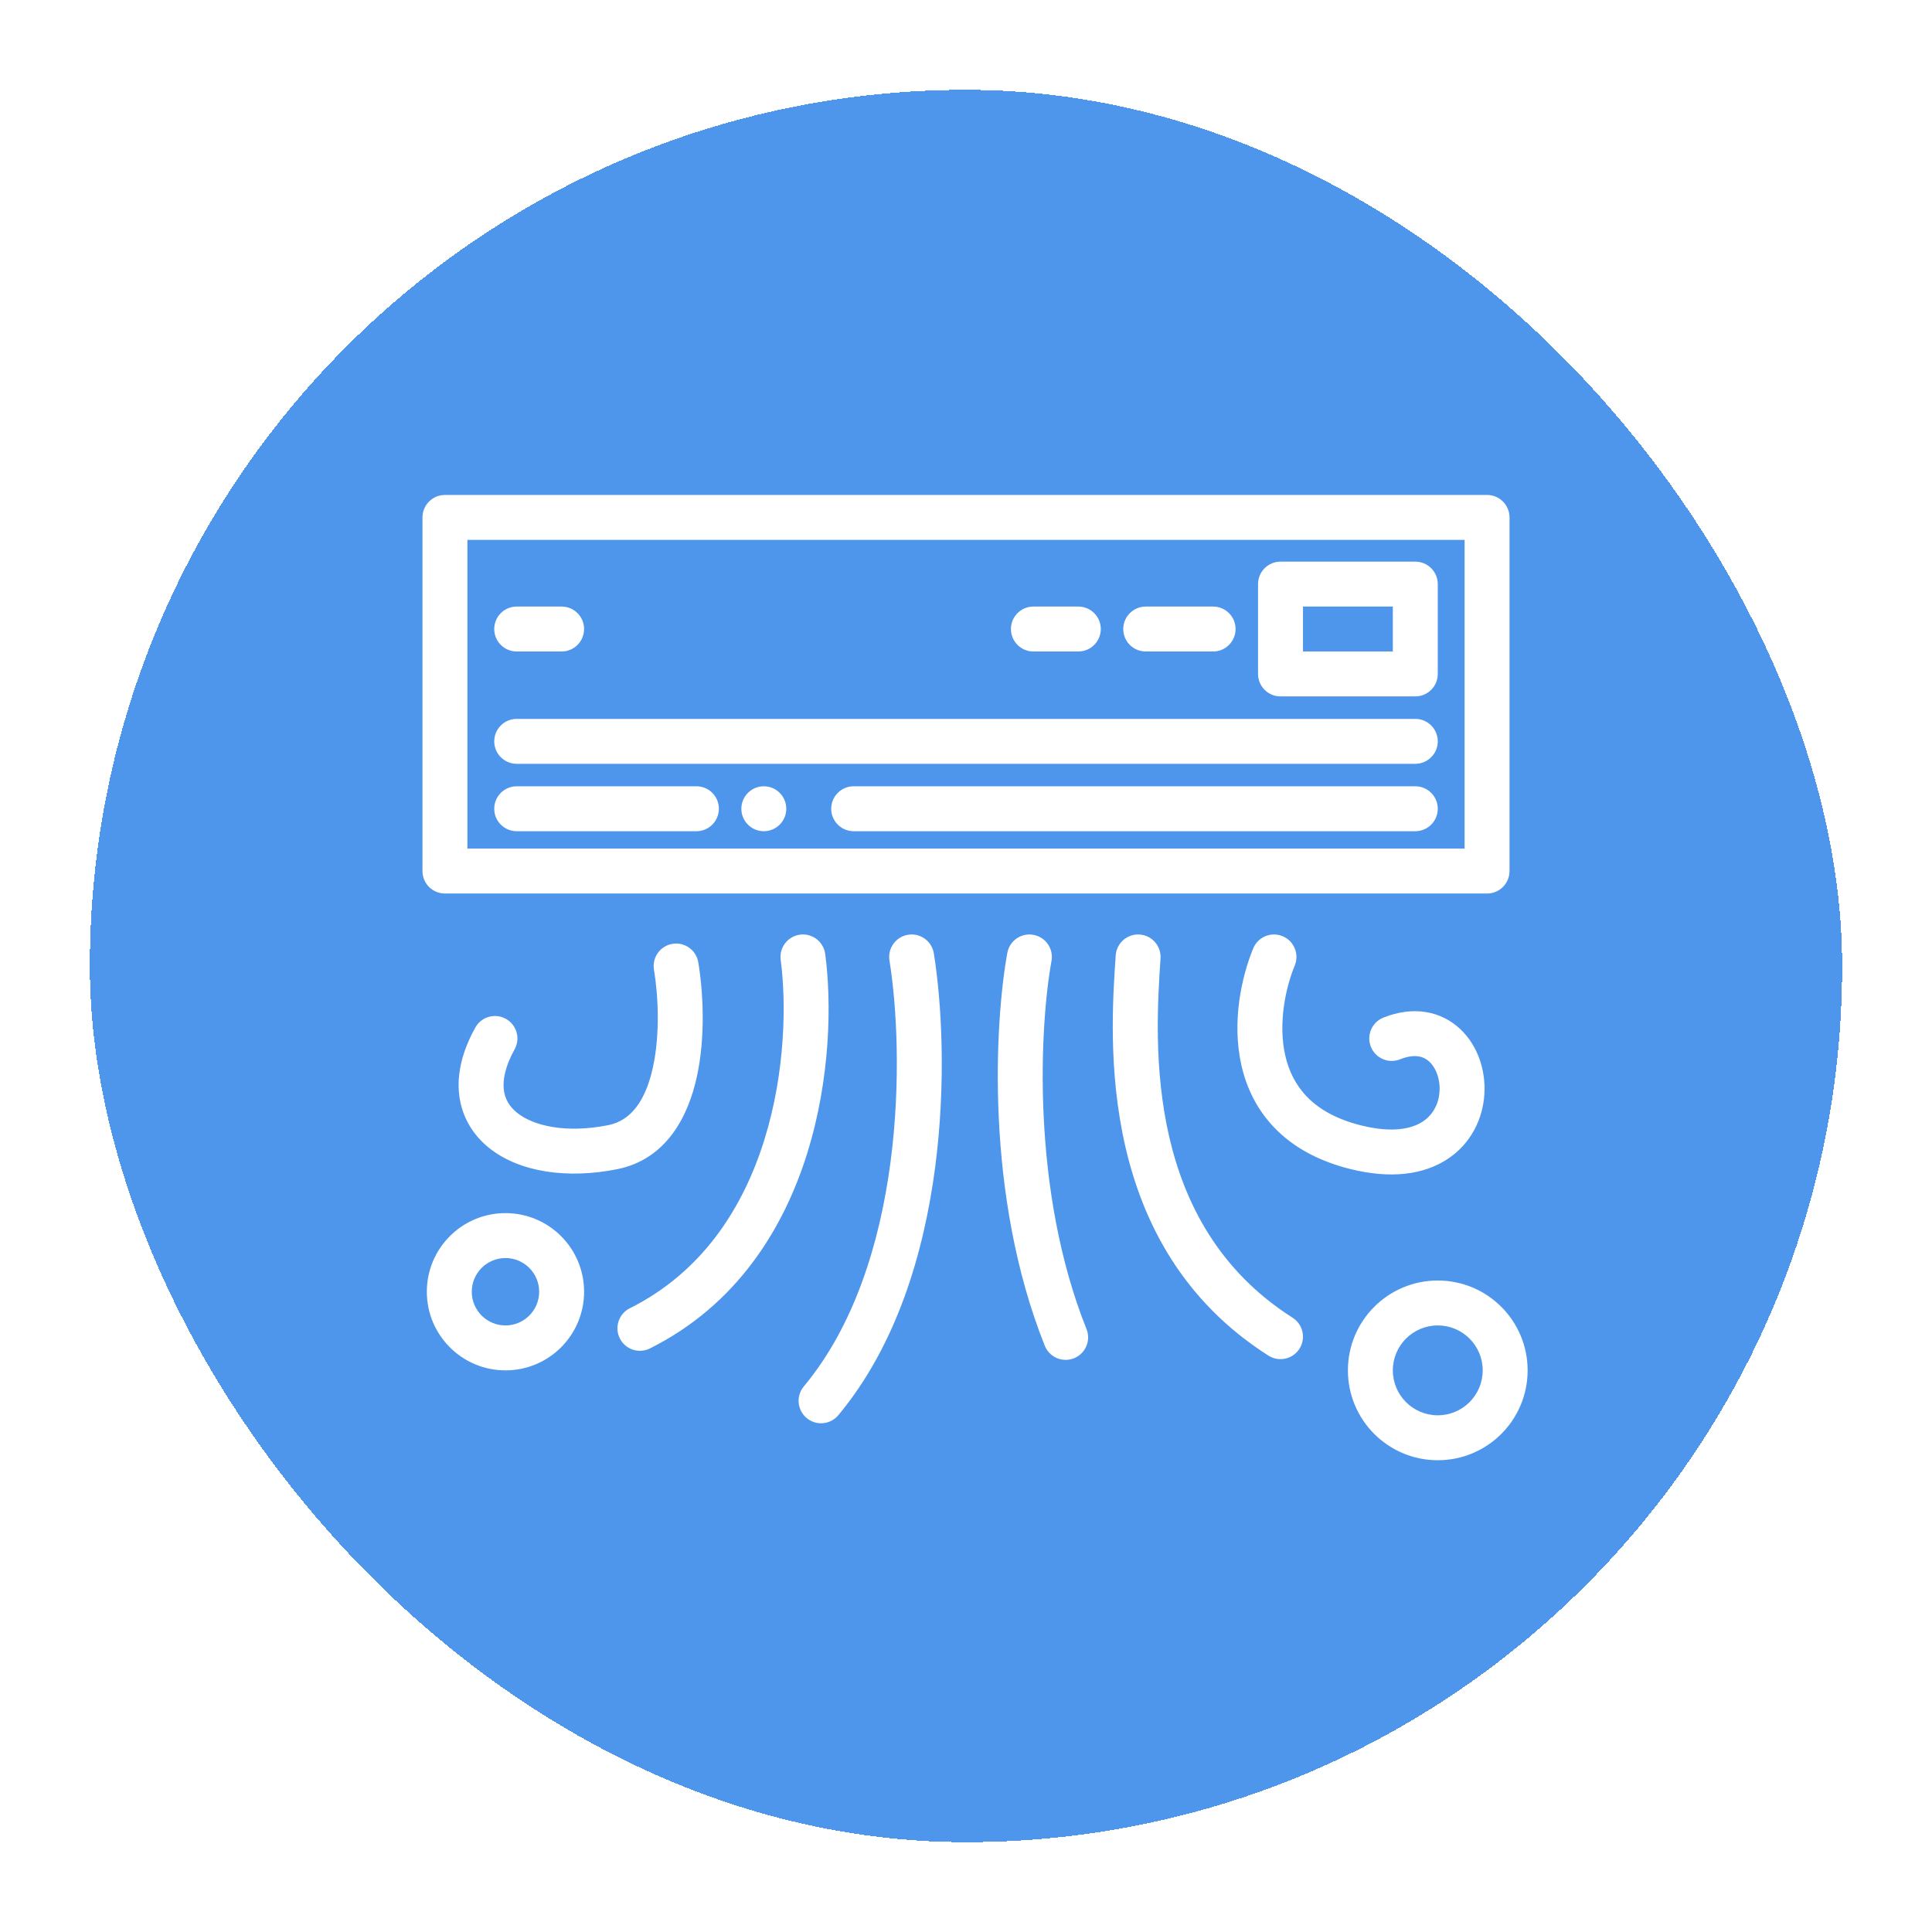<svg width="86" height="86" viewBox="0 0 86 86" fill="none" xmlns="http://www.w3.org/2000/svg">
<g filter="url(#filter0_d_865_3632)">
<rect x="4" width="78" height="78" rx="39" fill="#4E96EB" shape-rendering="crispEdges"/>
<path fill-rule="evenodd" clip-rule="evenodd" d="M20.806 20.032V33.774H65.194V20.032H20.806ZM19.806 18.032C19.254 18.032 18.806 18.48 18.806 19.032V34.774C18.806 35.326 19.254 35.774 19.806 35.774H66.194C66.746 35.774 67.194 35.326 67.194 34.774V19.032C67.194 18.48 66.746 18.032 66.194 18.032H19.806Z" fill="white"/>
<path d="M22 24C22 23.448 22.448 23 23 23H25C25.552 23 26 23.448 26 24C26 24.552 25.552 25 25 25H23C22.448 25 22 24.552 22 24Z" fill="white"/>
<path d="M22 29C22 28.448 22.448 28 23 28H63C63.552 28 64 28.448 64 29C64 29.552 63.552 30 63 30H23C22.448 30 22 29.552 22 29Z" fill="white"/>
<path d="M37 32C37 31.448 37.448 31 38 31H63C63.552 31 64 31.448 64 32C64 32.552 63.552 33 63 33H38C37.448 33 37 32.552 37 32Z" fill="white"/>
<path d="M22 32C22 31.448 22.448 31 23 31H31C31.552 31 32 31.448 32 32C32 32.552 31.552 33 31 33H23C22.448 33 22 32.552 22 32Z" fill="white"/>
<path d="M33 32C33 31.448 33.448 31 34 31C34.552 31 35 31.448 35 32C35 32.552 34.552 33 34 33C33.448 33 33 32.552 33 32Z" fill="white"/>
<path d="M45 24C45 23.448 45.448 23 46 23H48C48.552 23 49 23.448 49 24C49 24.552 48.552 25 48 25H46C45.448 25 45 24.552 45 24Z" fill="white"/>
<path d="M50 24C50 23.448 50.448 23 51 23H54C54.552 23 55 23.448 55 24C55 24.552 54.552 25 54 25H51C50.448 25 50 24.552 50 24Z" fill="white"/>
<path fill-rule="evenodd" clip-rule="evenodd" d="M58 23V25H62V23H58ZM57 21C56.448 21 56 21.448 56 22V26C56 26.552 56.448 27 57 27H63C63.552 27 64 26.552 64 26V22C64 21.448 63.552 21 63 21H57Z" fill="white"/>
<path fill-rule="evenodd" clip-rule="evenodd" d="M22.5 55C23.328 55 24 54.328 24 53.5C24 52.672 23.328 52 22.5 52C21.672 52 21 52.672 21 53.5C21 54.328 21.672 55 22.5 55ZM22.5 57C24.433 57 26 55.433 26 53.5C26 51.567 24.433 50 22.5 50C20.567 50 19 51.567 19 53.5C19 55.433 20.567 57 22.5 57Z" fill="white"/>
<path fill-rule="evenodd" clip-rule="evenodd" d="M64 59C65.105 59 66 58.105 66 57C66 55.895 65.105 55 64 55C62.895 55 62 55.895 62 57C62 58.105 62.895 59 64 59ZM64 61C66.209 61 68 59.209 68 57C68 54.791 66.209 53 64 53C61.791 53 60 54.791 60 57C60 59.209 61.791 61 64 61Z" fill="white"/>
<path fill-rule="evenodd" clip-rule="evenodd" d="M57.09 37.672C57.601 37.882 57.845 38.467 57.634 38.977C57.214 39.998 56.891 41.575 57.211 42.982C57.367 43.668 57.671 44.298 58.18 44.822C58.687 45.345 59.444 45.81 60.581 46.094C62.015 46.453 62.865 46.232 63.331 45.926C63.798 45.62 64.045 45.124 64.079 44.583C64.114 44.02 63.912 43.526 63.627 43.26C63.398 43.048 63.011 42.879 62.323 43.154C61.81 43.359 61.228 43.11 61.023 42.597C60.818 42.084 61.067 41.502 61.58 41.297C62.908 40.766 64.134 41.001 64.989 41.796C65.788 42.539 66.14 43.657 66.075 44.708C66.008 45.779 65.499 46.896 64.428 47.598C63.357 48.3 61.888 48.483 60.096 48.035C58.653 47.674 57.548 47.043 56.744 46.215C55.941 45.387 55.484 44.409 55.261 43.425C54.821 41.492 55.264 39.48 55.785 38.216C55.995 37.705 56.58 37.462 57.09 37.672ZM46.002 37.613C46.545 37.712 46.905 38.232 46.806 38.776C46.288 41.625 45.877 48.945 48.364 55.161C48.569 55.674 48.32 56.255 47.807 56.461C47.294 56.666 46.712 56.416 46.507 55.904C43.832 49.217 44.282 41.482 44.839 38.418C44.938 37.874 45.458 37.514 46.002 37.613ZM40.421 37.609C40.967 37.522 41.48 37.892 41.568 38.438C41.918 40.609 42.123 44.195 41.623 47.992C41.123 51.776 39.907 55.887 37.317 58.995C36.963 59.419 36.333 59.477 35.908 59.123C35.484 58.769 35.427 58.139 35.78 57.715C38.029 55.016 39.165 51.331 39.64 47.73C40.113 44.141 39.915 40.751 39.593 38.756C39.505 38.211 39.876 37.697 40.421 37.609ZM35.61 37.605C36.157 37.532 36.66 37.917 36.733 38.465C37.018 40.602 36.975 43.998 35.93 47.342C34.882 50.699 32.794 54.092 28.931 56.023C28.437 56.27 27.837 56.07 27.59 55.576C27.343 55.082 27.543 54.481 28.037 54.234C31.27 52.618 33.08 49.76 34.021 46.746C34.966 43.72 35.003 40.623 34.751 38.729C34.678 38.181 35.062 37.678 35.61 37.605ZM50.73 37.599C51.281 37.637 51.697 38.114 51.659 38.666C51.385 42.643 50.998 50.495 57.537 54.656C58.003 54.953 58.14 55.571 57.844 56.037C57.547 56.503 56.929 56.64 56.463 56.344C48.808 51.472 49.4 42.346 49.664 38.528C49.702 37.977 50.179 37.561 50.73 37.599ZM29.932 38.014C30.477 37.923 30.992 38.291 31.083 38.836C31.298 40.124 31.412 42.114 31.024 43.909C30.643 45.671 29.681 47.603 27.47 48.045C25.296 48.48 23.134 48.201 21.756 47.086C21.043 46.509 20.556 45.713 20.441 44.745C20.327 43.793 20.583 42.775 21.158 41.74C21.426 41.257 22.035 41.083 22.518 41.352C23.001 41.62 23.175 42.229 22.906 42.711C22.473 43.491 22.376 44.086 22.427 44.508C22.475 44.912 22.668 45.251 23.014 45.531C23.753 46.129 25.22 46.456 27.078 46.084C28.093 45.881 28.744 44.99 29.069 43.486C29.387 42.015 29.299 40.295 29.11 39.164C29.02 38.62 29.388 38.104 29.932 38.014Z" fill="white"/>
</g>
<defs>
<filter id="filter0_d_865_3632" x="0" y="0" width="86" height="86" filterUnits="userSpaceOnUse" color-interpolation-filters="sRGB">
<feFlood flood-opacity="0" result="BackgroundImageFix"/>
<feColorMatrix in="SourceAlpha" type="matrix" values="0 0 0 0 0 0 0 0 0 0 0 0 0 0 0 0 0 0 127 0" result="hardAlpha"/>
<feOffset dy="4"/>
<feGaussianBlur stdDeviation="2"/>
<feComposite in2="hardAlpha" operator="out"/>
<feColorMatrix type="matrix" values="0 0 0 0 0 0 0 0 0 0 0 0 0 0 0 0 0 0 0.25 0"/>
<feBlend mode="normal" in2="BackgroundImageFix" result="effect1_dropShadow_865_3632"/>
<feBlend mode="normal" in="SourceGraphic" in2="effect1_dropShadow_865_3632" result="shape"/>
</filter>
</defs>
</svg>
